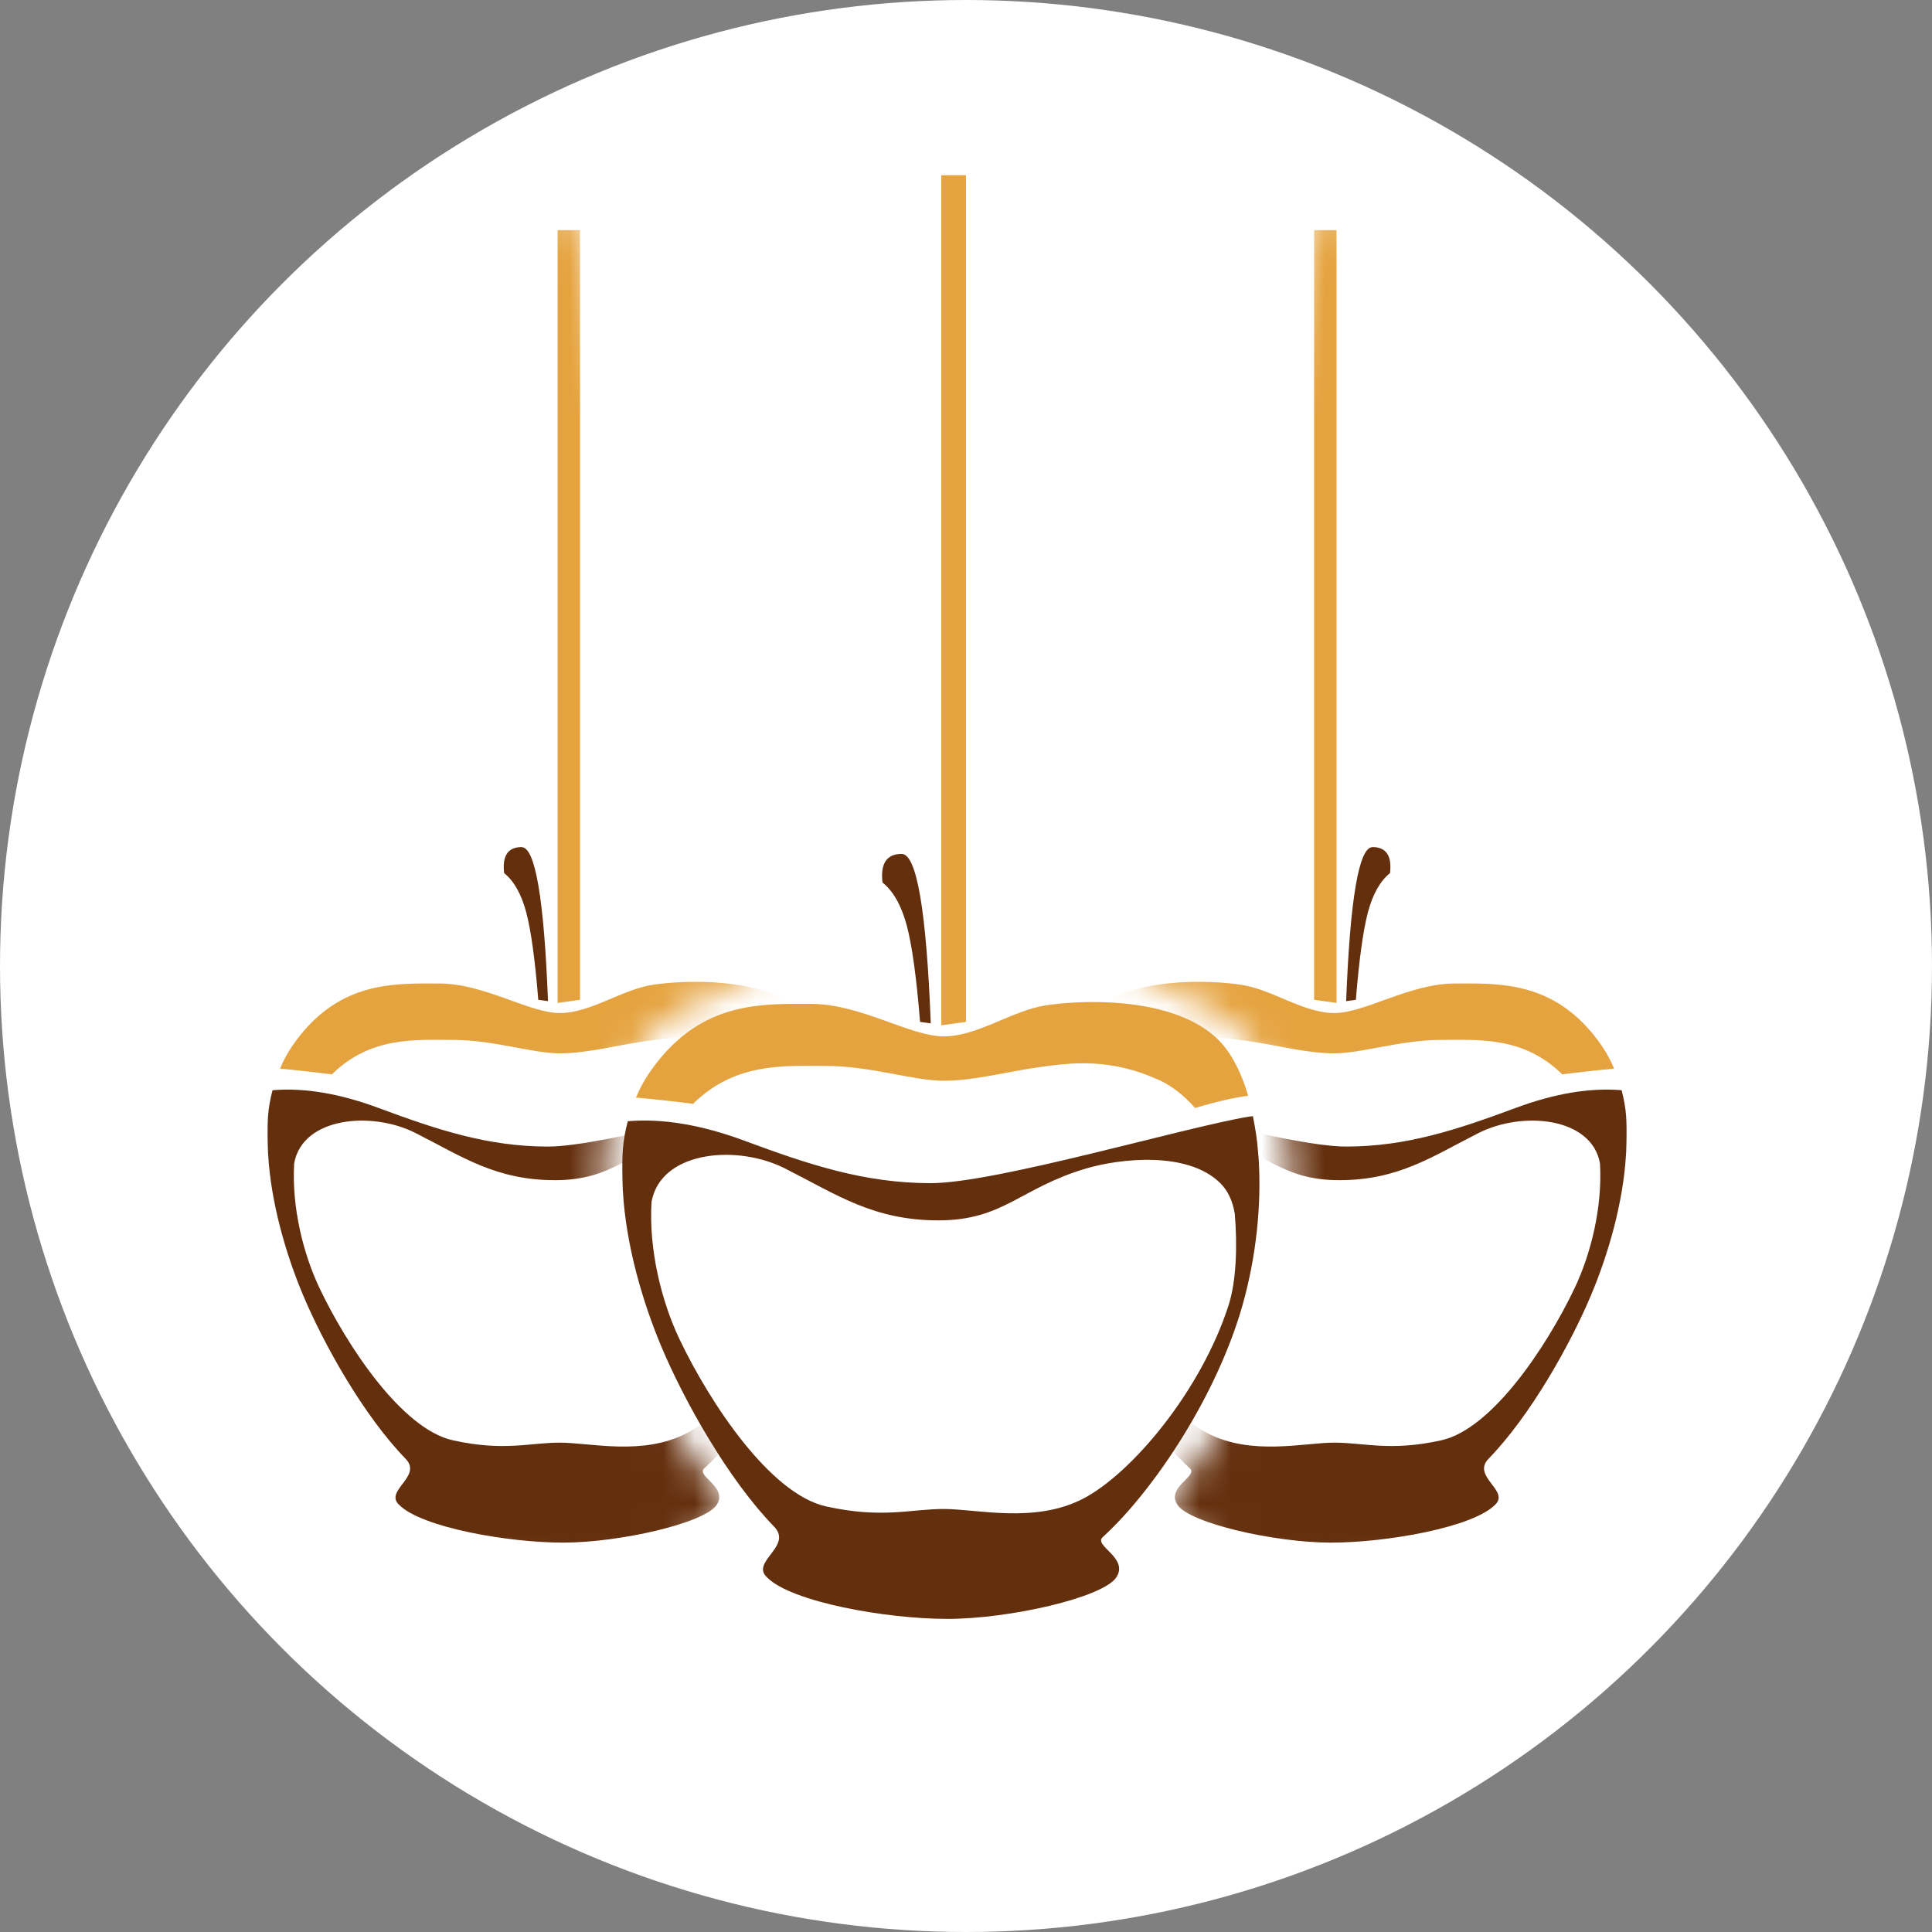 <svg height="62" viewBox="0 0 62 62" width="62" xmlns="http://www.w3.org/2000/svg" xmlns:xlink="http://www.w3.org/1999/xlink"><rect x="0" y="0" width="62" height="62" fill="#808080" stroke="none"/><mask id="a" fill="#fff"><path d="m4.643 42.884c.289-1.864-1.889-3.633-2.621-5.625-.733-1.992-1.829-2.592-2.007-6.405s1.274-5.416 1.345-7.784c.071-2.368 8.348-22.236 8.995-20.419.144.405 1.182-.479 3.113-2.65 2.935 13.752 4.263 20.598 3.984 20.539-1.398-.296 2.749 5.231 1.747 5.363-1.963.259-3.06 1.472-3.437 1.944-.658.823-1.032 2.042-1.128 3.008-.216 2.166.192 4.084.192 4.155 0 .088.447 1.405 1.313 3.678.224.589 1.11 2.028 2.657 4.319l-4.161 2.064c-6.854-.214-10.184-.943-9.991-2.185z" fill="#fff" fill-rule="evenodd"/></mask><mask id="b" fill="#fff"><path d="m4.643 42.884c.289-1.864-1.889-3.633-2.621-5.625-.733-1.992-1.829-2.592-2.007-6.405s1.274-5.416 1.345-7.784c.071-2.368 8.348-22.236 8.995-20.419.144.405 1.182-.479 3.113-2.65 2.935 13.752 4.263 20.598 3.984 20.539-1.398-.296 2.749 5.231 1.747 5.363-1.963.259-3.06 1.472-3.437 1.944-.658.823-1.032 2.042-1.128 3.008-.216 2.166.192 4.084.192 4.155 0 .088.447 1.405 1.313 3.678.224.589 1.11 2.028 2.657 4.319l-4.161 2.064c-6.854-.214-10.184-.943-9.991-2.185z" fill="#fff" fill-rule="evenodd"/></mask><g fill="none" fill-rule="evenodd"><circle cx="31" cy="31" fill="#fff" fill-rule="nonzero" r="31"/><g transform="translate(4.785 5.749)"><path d="m22.2 29.087c.07.348.116.649.138.902.004.03.008.062.011.095.121 1.39-.022 2.996-.45 4.51-.746 2.641-2.59 5.417-4.082 6.776-.278.253.78.604.394 1.177-.394.585-3.117 1.208-4.921 1.208s-4.55-.494-5.262-1.208c-.504-.46.762-.909.201-1.485-1.331-1.368-2.615-3.647-3.293-5.261-.534-1.272-1.03-2.937-1.118-4.53l-.002-0c-.003-.081-.005-.159-.007-.234-.001-.028-.002-.056-.003-.084-.008-.377-.005-.67.01-.881.019-.268.068-.546.145-.835 1.015-.085 2.146.103 3.395.567 1.873.695 3.502 1.241 5.443 1.241 1.896 0 7.356-1.618 9.27-1.94.03-.005.073-.01.129-.016zm-17.542 2.489-.003.015c-.082 1.392.289 2.897.819 4.008.876 1.835 2.634 4.51 4.275 4.873 1.641.363 2.454.075 3.433.075s2.655.432 4.069-.304c1.414-.736 3.435-3.139 4.24-5.646.231-.718.257-1.772.177-2.691-.066-.364-.205-.652-.419-.865-.948-.945-2.92-.724-3.913-.431-1.928.569-2.408 1.514-4.309 1.514-1.902 0-2.969-.751-4.478-1.514-1.415-.716-3.621-.505-3.892.965zm7.296-10.139c.437 0 .719 1.647.847 4.942l-.312-.042c-.104-1.296-.234-2.233-.388-2.813-.154-.579-.39-.997-.708-1.255-.064-.556.123-.834.56-.834z" fill="#642f0d" mask="url(#a)"/><path d="m21.086 26.76c.428.374.755.98.974 1.731l-.111.016c-.538.081-1.146.253-1.438.342-.325-.373-.683-.644-1.006-.795-1.481-.691-2.647-.519-3.543-.396s-1.886.396-2.781.396-2.12-.431-3.433-.431c-1.185 0-2.64-.12-3.881 1.105-.568-.072-1.123-.133-1.666-.182.105-.252.232-.492.384-.715 1.294-1.894 2.896-2.015 4.253-2.019l.477.001c1.444 0 2.882.948 3.866.948s1.983-.751 2.969-.904 3.574-.286 4.936.904zm-7.257-25.124v24.7l-.72.1v-24.8z" fill="#e5a33f" mask="url(#a)"/></g><g transform="matrix(-1 0 0 1 56 5.749)"><path d="m22.2 29.087c.07.348.116.649.138.902.004.03.008.062.011.095.121 1.39-.022 2.996-.45 4.51-.746 2.641-2.59 5.417-4.082 6.776-.278.253.78.604.394 1.177-.394.585-3.117 1.208-4.921 1.208s-4.55-.494-5.262-1.208c-.504-.46.762-.909.201-1.485-1.331-1.368-2.615-3.647-3.293-5.261-.534-1.272-1.03-2.937-1.118-4.53l-.002-0c-.003-.081-.005-.159-.007-.234-.001-.028-.002-.056-.003-.084-.008-.377-.005-.67.01-.881.019-.268.068-.546.145-.835 1.015-.085 2.146.103 3.395.567 1.873.695 3.502 1.241 5.443 1.241 1.896 0 7.356-1.618 9.27-1.94.03-.005.073-.01.129-.016zm-17.542 2.489-.003.015c-.082 1.392.289 2.897.819 4.008.876 1.835 2.634 4.51 4.275 4.873 1.641.363 2.454.075 3.433.075s2.655.432 4.069-.304c1.414-.736 3.435-3.139 4.24-5.646.231-.718.257-1.772.177-2.691-.066-.364-.205-.652-.419-.865-.948-.945-2.92-.724-3.913-.431-1.928.569-2.408 1.514-4.309 1.514-1.902 0-2.969-.751-4.478-1.514-1.415-.716-3.621-.505-3.892.965zm7.296-10.139c.437 0 .719 1.647.847 4.942l-.312-.042c-.104-1.296-.234-2.233-.388-2.813-.154-.579-.39-.997-.708-1.255-.064-.556.123-.834.56-.834z" fill="#642f0d" mask="url(#b)"/><path d="m21.086 26.76c.428.374.755.98.974 1.731l-.111.016c-.538.081-1.146.253-1.438.342-.325-.373-.683-.644-1.006-.795-1.481-.691-2.647-.519-3.543-.396s-1.886.396-2.781.396-2.12-.431-3.433-.431c-1.185 0-2.64-.12-3.881 1.105-.568-.072-1.123-.133-1.666-.182.105-.252.232-.492.384-.715 1.294-1.894 2.896-2.015 4.253-2.019l.477.001c1.444 0 2.882.948 3.866.948s1.983-.751 2.969-.904 3.574-.286 4.936.904zm-7.257-25.124v24.7l-.72.1v-24.8z" fill="#e5a33f" mask="url(#b)"/></g><g transform="translate(19.611 5)"><path d="m20.596 30.819c.083.417.136.771.158 1.064.01.09.019.189.026.297.094 1.466-.071 3.126-.515 4.696-.821 2.905-2.849 5.959-4.49 7.453-.306.278.858.664.434 1.295-.434.644-3.428 1.328-5.413 1.328-1.984 0-5.005-.544-5.788-1.328-.554-.506.838-1.0.222-1.634-1.464-1.504-2.876-4.012-3.622-5.787-.587-1.399-1.133-3.231-1.23-4.984l-.002-0c-.004-.109-.007-.212-.01-.311-.001-.03-.002-.061-.002-.092-.008-.389-.004-.694.012-.916.021-.295.074-.601.16-.919 1.116-.094 2.361.114 3.734.623 2.06.764 3.853 1.365 5.987 1.365 2.086 0 8.091-1.779 10.197-2.133.033-.006.08-.011.141-.017zm-19.267 2.608-.032.139c-.092 1.533.317 3.193.901 4.417.963 2.018 2.897 4.961 4.703 5.36 1.805.399 2.699.082 3.776.082s2.921.476 4.476-.334c1.555-.81 3.779-3.453 4.664-6.21.251-.783.282-1.927.197-2.931-.068-.415-.223-.741-.463-.979-1.043-1.039-3.212-.796-4.304-.474-2.121.625-2.649 1.666-4.74 1.666-2.092 0-3.265-.826-4.926-1.666-1.514-.766-3.851-.568-4.252.932zm7.997-11.023c.481 0 .791 1.812.932 5.436l-.343-.046c-.115-1.425-.257-2.457-.427-3.094s-.429-1.097-.779-1.38c-.07-.611.135-.917.616-.917z" fill="#642f0d"/><path d="m19.371 28.259c.471.411.83 1.077 1.072 1.904l-.122.018c-.592.089-1.26.278-1.581.376-.359-.41-.752-.708-1.108-.874-1.629-.76-2.911-.571-3.897-.436-.986.135-2.075.436-3.059.436s-2.332-.475-3.776-.475c-1.303 0-2.904-.132-4.27 1.215-.625-.08-1.235-.147-1.832-.2.115-.277.255-.541.423-.787 1.595-2.334 3.614-2.22 5.202-2.22s3.171 1.043 4.253 1.043c1.082 0 2.181-.826 3.266-.995 1.085-.168 3.932-.314 5.429.995zm-7.983-27.636v27.17l-.792.11v-27.28z" fill="#e5a33f"/></g></g></svg>